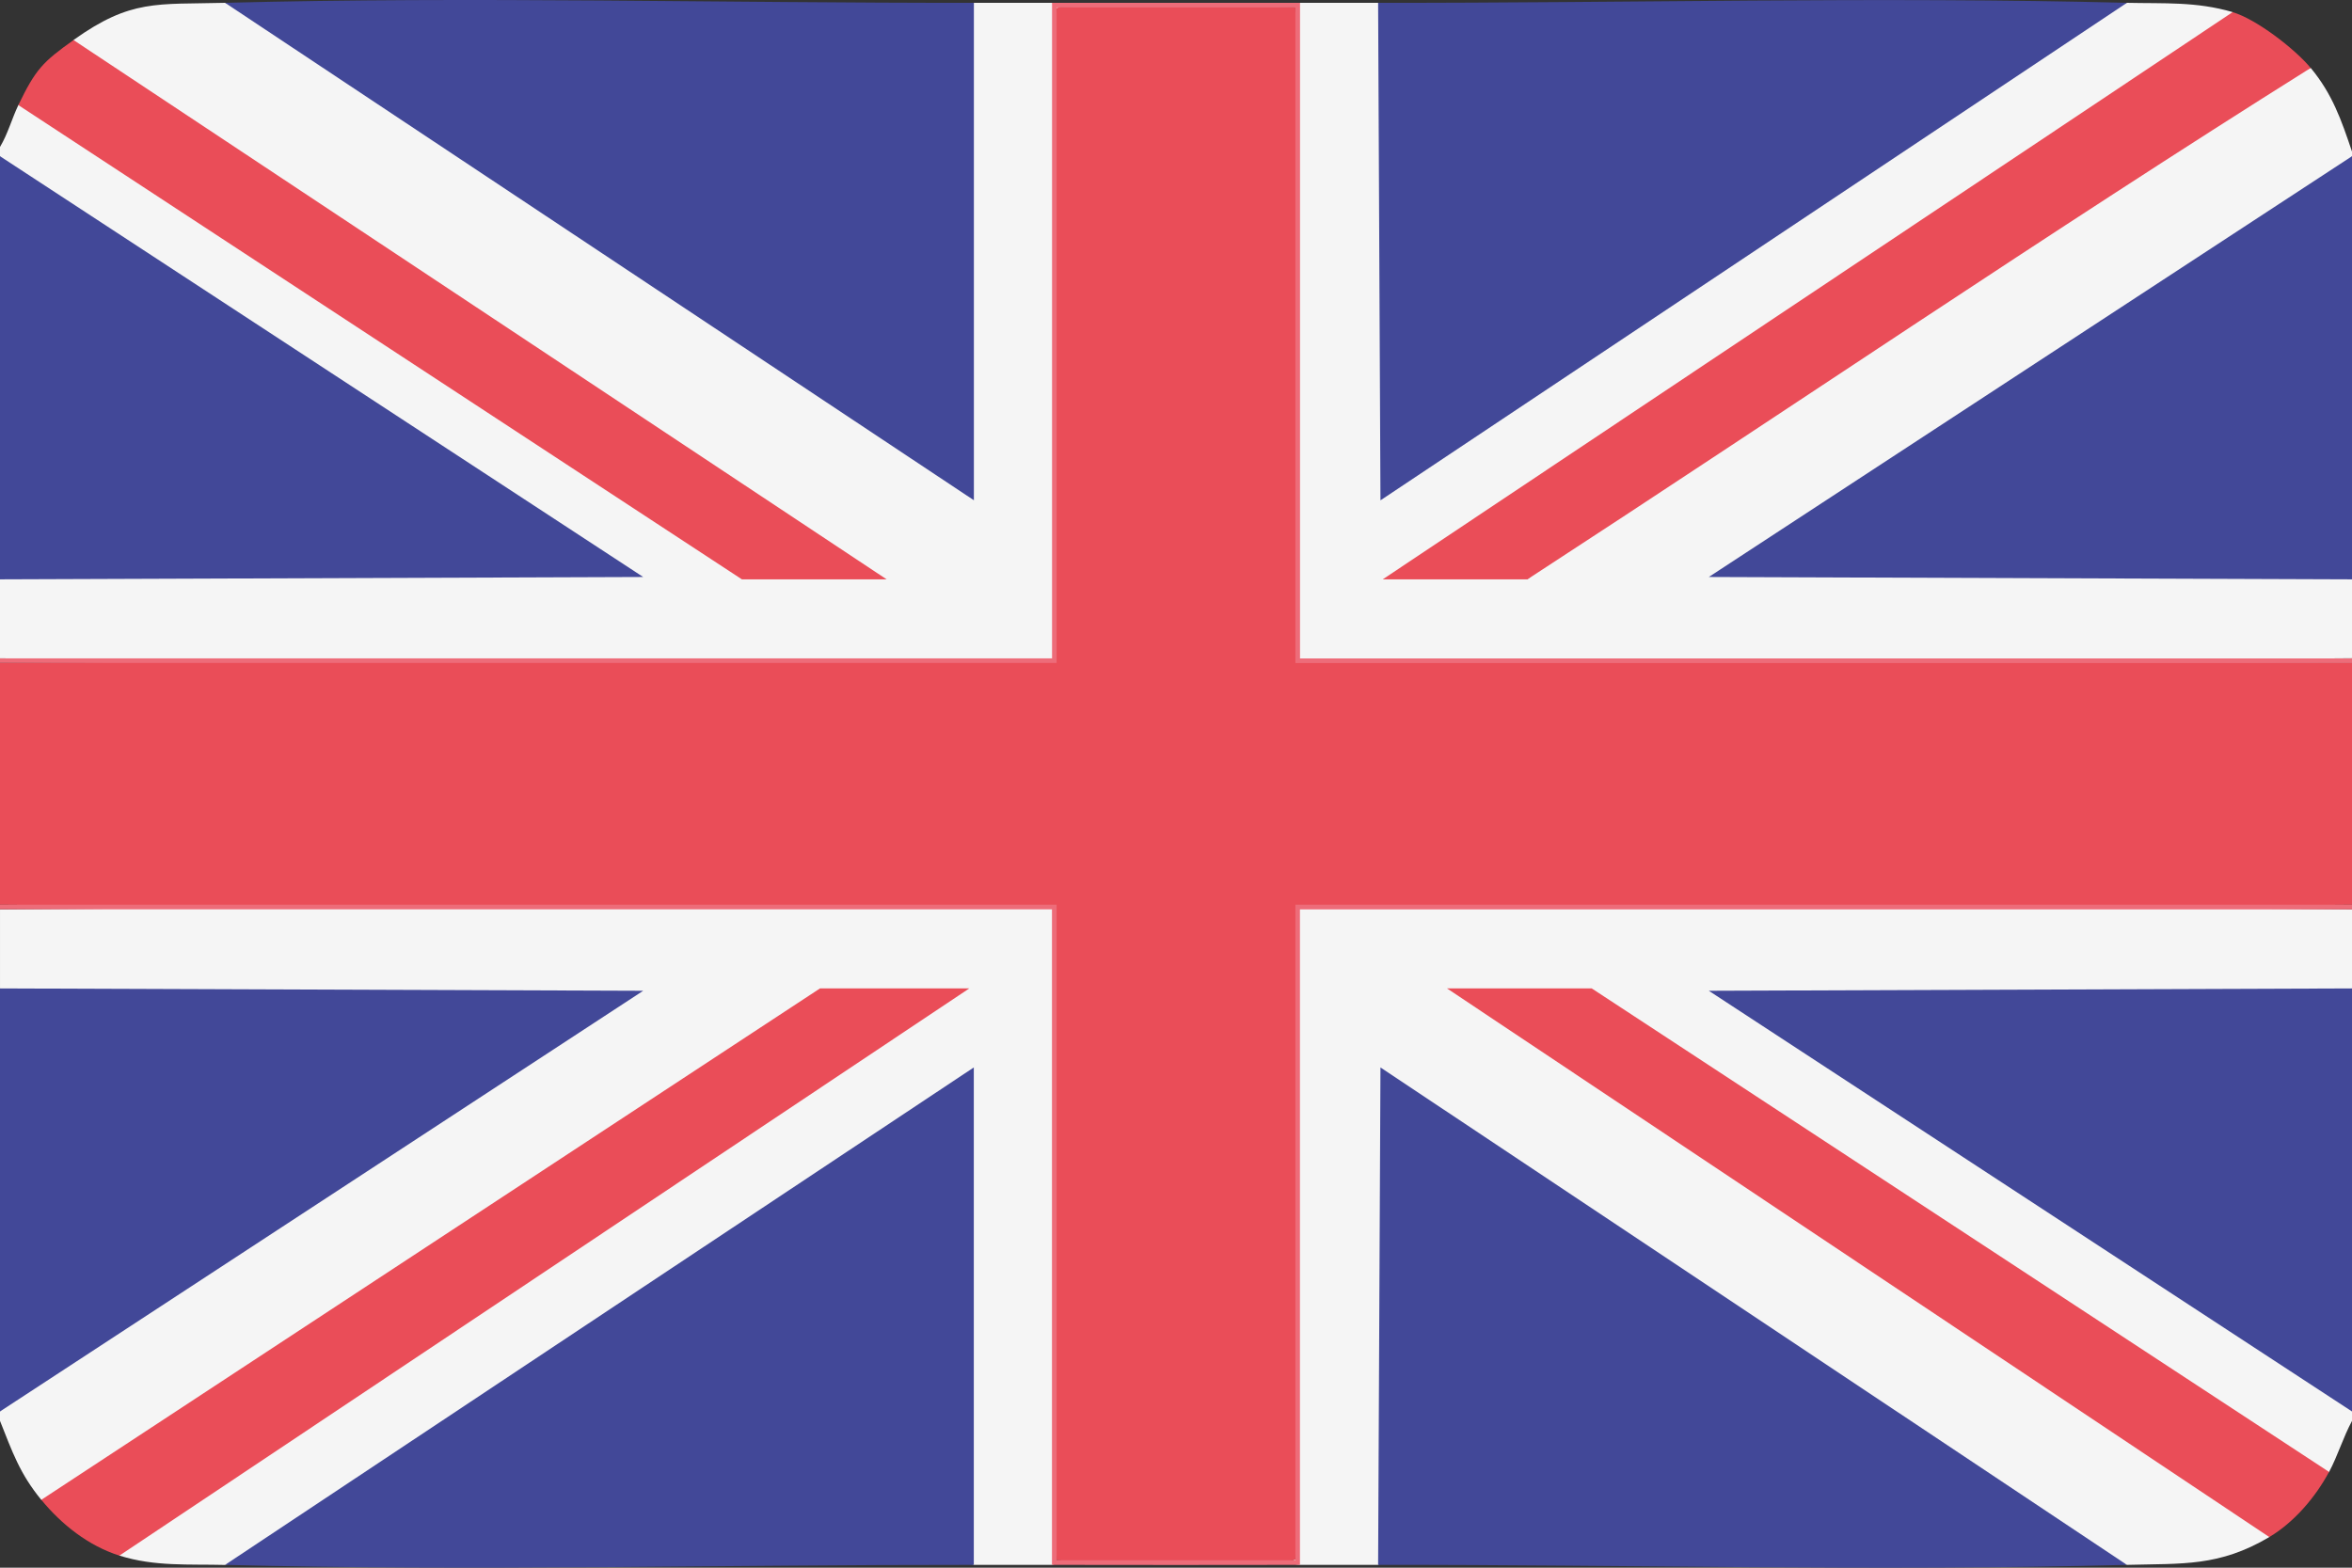 <svg width="30" height="20" viewBox="0 0 30 20" fill="none" xmlns="http://www.w3.org/2000/svg">
<rect x="0" y="0" width="30" height="20" fill="#333333" stroke="none"/>
<g clip-path="url(#clip0_364_81)">
<path d="M0 8.458C4.447 8.422 8.916 8.413 13.404 8.429C13.431 8.353 13.455 8.369 13.477 8.458C13.343 8.449 13.317 8.408 13.447 8.386C13.431 5.613 13.441 2.85 13.477 0.095C14.451 0.044 15.536 0.044 16.523 0.095C16.559 2.839 16.569 5.602 16.553 8.386C16.627 8.413 16.611 8.437 16.523 8.458C16.533 8.323 16.573 8.296 16.596 8.429C21.074 8.413 25.542 8.422 30 8.458V11.542C25.553 11.579 21.084 11.588 16.596 11.572C16.569 11.647 16.545 11.632 16.523 11.542C16.657 11.552 16.683 11.592 16.553 11.615C16.569 14.387 16.559 17.151 16.523 19.905C15.549 19.957 14.464 19.956 13.477 19.905C13.441 17.162 13.431 14.399 13.447 11.615C13.373 11.587 13.389 11.564 13.477 11.542C13.467 11.678 13.427 11.704 13.404 11.572C8.926 11.588 4.458 11.579 0 11.542V8.458Z" fill="#EA4D58"/>
<path d="M2.871 0.036L3.227 0.131C6.253 2.155 9.278 4.157 12.304 6.138V0.109L12.422 0.036C12.753 0.036 13.087 0.036 13.418 0.036C13.552 0.046 13.578 0.086 13.447 0.109V8.418C8.957 8.447 4.475 8.441 0 8.399V7.391L0.04 7.272L7.783 7.228L0.07 2.18L0 1.993V1.875C0.101 1.706 0.149 1.519 0.234 1.341L0.333 1.264C3.377 3.259 6.421 5.255 9.466 7.251L9.463 7.391C9.468 7.344 9.482 7.276 9.516 7.272C10.034 7.212 10.814 7.246 11.309 7.391L10.918 7.274C7.586 5.063 4.258 2.855 0.933 0.649L0.938 0.51C1.672 -0.014 1.999 0.059 2.871 0.036Z" fill="#F5F5F5"/>
<path d="M30 11.602V12.61L29.96 12.729L22.217 12.773L29.931 17.82L30.001 18.007V18.126C29.887 18.336 29.821 18.566 29.708 18.778L29.61 18.855C23.404 14.785 20.3 12.749 20.3 12.749L20.303 12.61C20.298 12.656 20.283 12.726 20.25 12.729C19.716 12.781 18.964 12.762 18.458 12.61L18.848 12.729C22.219 14.978 25.587 17.226 28.95 19.469L28.946 19.609C28.302 19.989 27.843 19.945 27.13 19.964L26.771 19.867L17.725 13.837L17.697 19.892L17.579 19.964C17.248 19.964 16.914 19.964 16.583 19.964C16.449 19.954 16.423 19.914 16.553 19.892V11.582C21.043 11.553 25.526 11.559 30.001 11.601L30 11.602Z" fill="#F5F5F5"/>
<path d="M9.76562e-05 11.602C4.46 11.566 8.939 11.556 13.437 11.572L13.447 19.892C13.522 19.919 13.506 19.943 13.418 19.964C13.087 19.964 12.753 19.964 12.422 19.964L12.305 19.924V13.863C9.278 15.844 6.253 17.846 3.227 19.87L2.871 19.965C2.411 19.953 1.974 19.988 1.524 19.846L1.493 19.725C4.992 17.388 8.497 15.049 12.005 12.709L12.363 12.611C11.845 12.765 11.075 12.783 10.528 12.73L10.459 12.611L10.488 12.733C7.21 14.887 3.931 17.041 0.651 19.195L0.527 19.135C0.252 18.8 0.158 18.524 -0 18.127V18.008L0.069 17.822L7.783 12.774L0.072 12.73L9.76562e-05 12.611V11.603V11.602Z" fill="#F5F5F5"/>
<path d="M17.578 0.036L17.695 0.077L17.725 6.163L26.77 0.133L27.129 0.036C27.604 0.047 28.009 0.018 28.477 0.154L28.507 0.276C25.008 2.613 21.503 4.951 17.995 7.292L17.637 7.389C17.833 7.229 19.36 7.232 19.443 7.311C19.463 7.33 19.474 7.358 19.483 7.389C19.633 7.255 19.784 7.123 19.94 6.997C20.095 6.872 20.252 6.748 20.418 6.637C23.067 4.873 25.729 3.127 28.403 1.403C28.742 1.191 29.108 1.027 29.473 0.866C29.75 1.2 29.863 1.528 30 1.934V1.993L29.93 2.18L22.216 7.227L29.928 7.271L30 7.39V8.398C25.54 8.434 21.061 8.444 16.563 8.428L16.552 0.108C16.478 0.081 16.494 0.057 16.582 0.036C16.913 0.036 17.247 0.036 17.578 0.036L17.578 0.036Z" fill="#F5F5F5"/>
<path d="M0 1.993L8.204 7.361L0 7.391V1.993Z" fill="#424898"/>
<path d="M0 12.61L8.204 12.64L0 18.007V12.61Z" fill="#424898"/>
<path d="M30 1.993V7.391L21.796 7.361L30 1.993Z" fill="#424898"/>
<path d="M30 12.61V18.007L21.796 12.64L30 12.61Z" fill="#424898"/>
<path d="M16.582 0.036V8.4H30V8.459H16.523V0.095H13.477V8.458H0V8.399H13.419V0.036C14.472 0.035 15.529 0.035 16.583 0.036H16.582Z" fill="#ED6C79"/>
<path d="M9.76562e-05 11.542H13.477V19.905H16.523V11.542H30V11.602H16.581V19.964C15.528 19.966 14.471 19.966 13.418 19.964V11.601H-0V11.542L9.76562e-05 11.542Z" fill="#ED6C79"/>
<path d="M27.129 0.036L17.608 6.383L17.578 0.036C20.745 0.04 23.97 -0.045 27.129 0.036Z" fill="#424898"/>
<path d="M12.422 0.036V6.382L2.871 0.036C6.029 -0.047 9.256 0.04 12.422 0.036Z" fill="#424898"/>
<path d="M28.477 0.155C28.775 0.242 29.268 0.62 29.473 0.867C26.108 2.979 22.815 5.222 19.482 7.391H17.637L28.477 0.155Z" fill="#EA4D58"/>
<path d="M0.938 0.511L11.309 7.391H9.463L0.234 1.341C0.454 0.884 0.546 0.79 0.938 0.511Z" fill="#EA4D58"/>
<path d="M27.129 19.964C23.971 20.047 20.744 19.96 17.578 19.964L17.608 13.618L27.129 19.964Z" fill="#424898"/>
<path d="M12.422 19.964C9.255 19.961 6.03 20.045 2.871 19.964L12.421 13.618V19.964H12.422Z" fill="#424898"/>
<path d="M0.527 19.134L10.459 12.61H12.363L1.523 19.846C1.129 19.721 0.786 19.45 0.527 19.134Z" fill="#EA4D58"/>
<path d="M29.707 18.778C29.537 19.097 29.261 19.422 28.945 19.609L18.457 12.61H20.303L29.707 18.778Z" fill="#EA4D58"/>
</g>
<defs>
<clipPath id="clip0_364_81">
<rect width="30" height="20" fill="white"/>
</clipPath>
</defs>
</svg>
